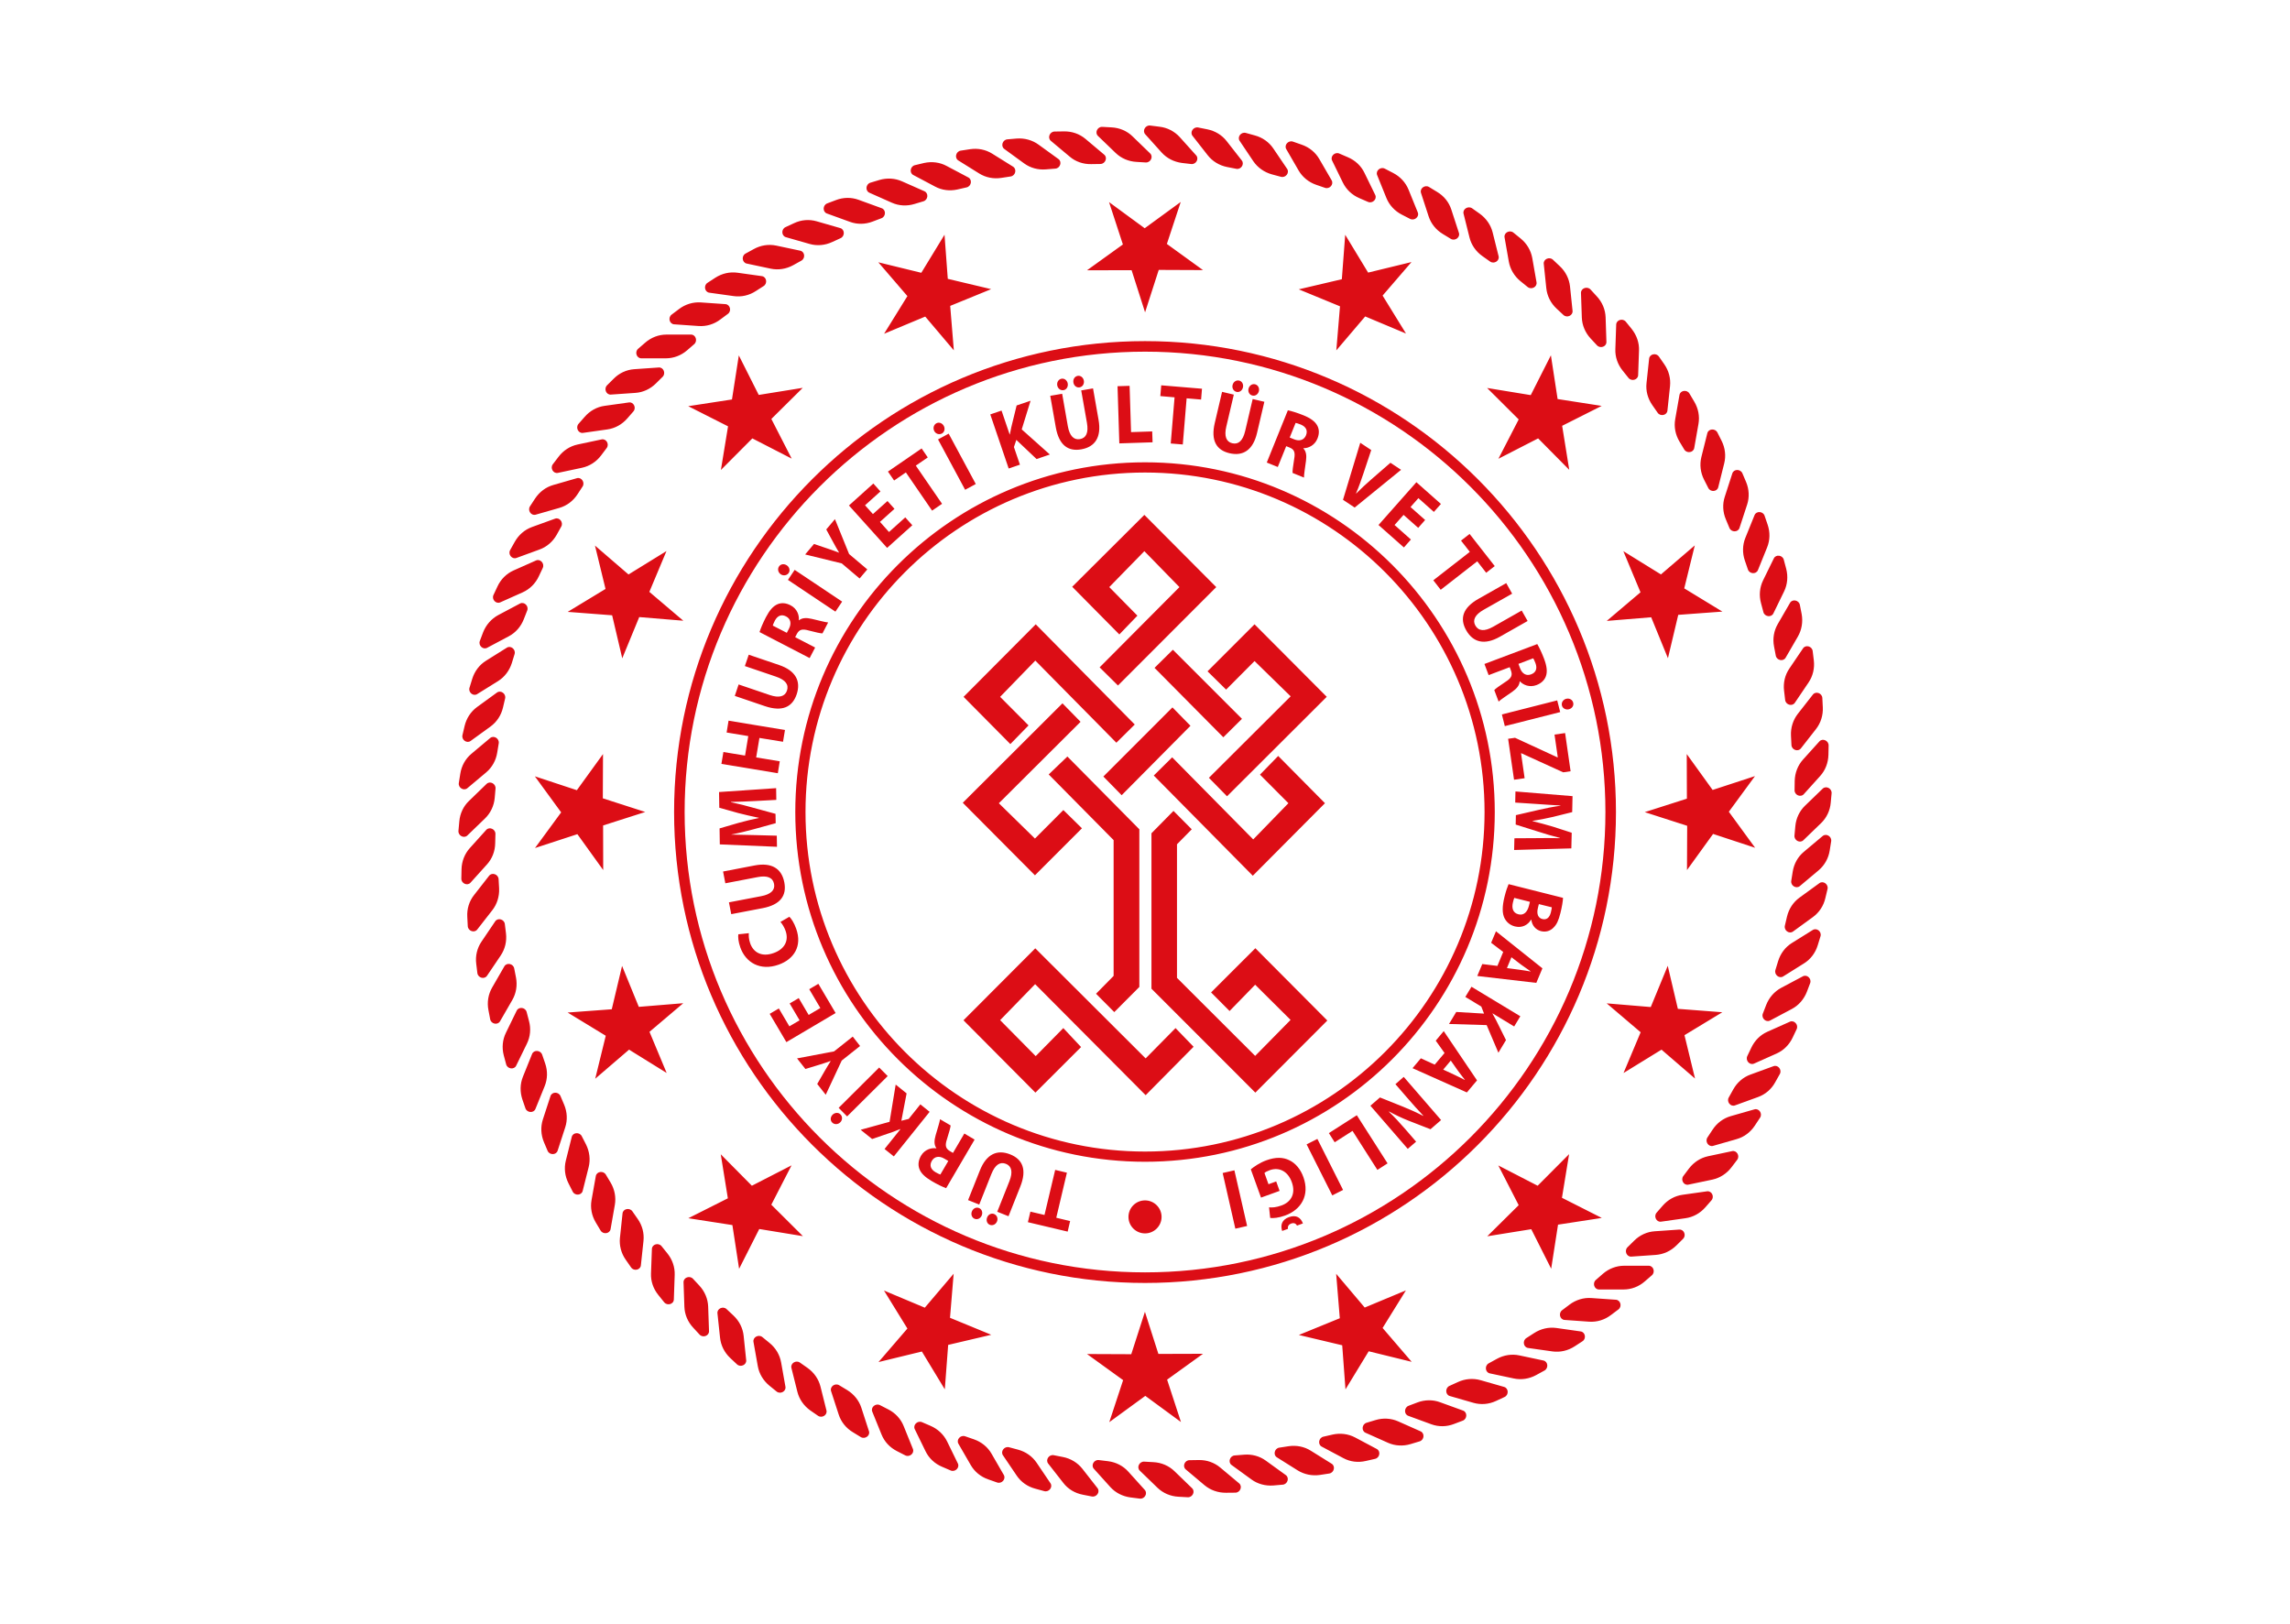 <svg version="1.0" id="Layer_1" xmlns="http://www.w3.org/2000/svg" x="0" y="0" viewBox="0 0 4842.7 3434.7" xml:space="preserve"><style>.st0{fill:#dc0d15}</style><path class="st0" d="M3433.4 2727h-52c-10 0-14.4-13.5-6.6-20.2l14.9-13c12.7-11 28.6-17 44.9-17h52c10 0 14.4 13.5 6.6 20.2l-14.9 12.9c-12.6 11.1-28.5 17.1-44.9 17.1m68.1-73.1-51.9 3.6c-9.8.6-15.2-12.5-8-19.7l14.1-13.9c11.9-11.9 27.3-18.9 43.6-20l51.9-3.6c10-.7 15.3 12.4 8 19.6l-14 13.9c-12 11.9-27.4 18.9-43.7 20.1m62.7-77.6-51.6 7.3c-9.8 1.4-16.1-11.4-9.3-19.1l12.9-14.8c11.1-12.7 25.9-20.8 42.1-23l51.6-7.3c9.9-1.4 16.1 11.3 9.4 19l-13 14.9c-11.1 12.6-25.9 20.8-42.1 23m57.2-81.7-51 10.7c-9.7 2.1-16.8-10.1-10.6-18.3l11.9-15.8c10.2-13.4 24.5-22.6 40.4-26l50.9-10.8c9.7-2.1 16.8 10.1 10.7 18.3l-12 15.8c-10.1 13.4-24.4 22.6-40.3 26.1m51.2-85.6-49.9 14.3c-9.6 2.7-17.6-9-12-17.7l10.9-16.5c9.2-14.1 22.8-24.2 38.5-28.7l50-14.3c9.6-2.8 17.6 8.9 12 17.5l-10.9 16.5c-9.3 14.3-22.8 24.4-38.6 28.9m45.2-89-48.8 17.7c-9.4 3.5-18.2-7.7-13.2-16.7l9.6-17.2c8.2-14.7 21-25.8 36.4-31.3l48.8-17.8c9.4-3.4 18.2 7.8 13.2 16.7l-9.7 17.3c-8 14.7-20.8 25.7-36.3 31.3m39-91.9-47.5 21.2c-9.1 4.1-18.6-6.4-14.3-15.8l8.5-17.8c7.2-15.3 19.2-27.2 34.1-33.8l47.5-21.2c9.1-4 18.7 6.5 14.3 15.8l-8.5 17.9c-7.2 15.2-19.2 27.1-34.1 33.7m32.4-94.3-46 24.4c-8.8 4.7-19-5.1-15.3-14.6l7.1-18.4c6.2-15.7 17.3-28.4 31.7-36.1l45.9-24.4c8.8-4.7 19 5.1 15.3 14.7l-7 18.4c-6.2 15.6-17.3 28.4-31.7 36m25.7-96.4-44.1 27.6c-8.4 5.2-19.3-3.9-16.3-13.7l5.8-18.9c5-16.1 15.2-29.6 29.1-38.2l44.1-27.5c8.5-5.3 19.4 3.7 16.3 13.5l-5.8 18.8c-4.9 16.3-15.3 29.8-29.1 38.4m18.9-98-42.1 30.6c-8.1 5.9-19.5-2.4-17.2-12.4l4.5-19.2c3.9-16.4 13.2-30.5 26.4-40.1l42.1-30.6c8.1-5.9 19.5 2.4 17.2 12.4l-4.6 19.2c-3.7 16.4-13.1 30.5-26.3 40.1m12.1-98.9-39.8 33.4c-7.7 6.4-19.8-1.1-18.1-11.2l3.1-19.4c2.7-16.7 10.9-31.4 23.5-41.9l39.8-33.4c7.7-6.4 19.7 1.1 18 11.2l-3.1 19.5c-2.6 16.5-10.9 31.2-23.4 41.8m5.1-99.7-37.4 36.1c-7.2 7-19.7.4-18.8-9.9l1.8-19.6c1.5-16.8 8.7-32.1 20.5-43.5l37.4-36.1c7.2-6.9 19.8-.3 18.8 10l-1.8 19.6c-1.4 16.7-8.7 32-20.5 43.4m-1.8-99.8-34.8 38.6c-6.7 7.4-19.6 1.7-19.4-8.5l.3-19.8c.4-16.8 6.5-32.6 17.4-44.8l34.8-38.6c6.7-7.4 19.7-1.7 19.5 8.6l-.4 19.7c-.4 16.9-6.5 32.7-17.4 44.8m-8.8-99.3-32 40.9c-6.2 8-19.5 3.2-20-7.1l-1-19.8c-.8-16.7 4.3-32.9 14.3-45.9l32-40.9c6.2-7.9 19.4-3.1 20 7.1l1 19.8c.8 16.8-4.3 33-14.3 45.9m-15.7-98.6-29.1 43.1c-5.6 8.3-19.2 4.4-20.5-5.8l-2.3-19.6c-2-16.7 1.8-33.2 11-46.7l29.1-43c5.6-8.3 19.2-4.5 20.4 5.8l2.4 19.6c2 16.6-1.9 33.1-11 46.6m-22.6-97.1-26 44.9c-5 8.7-18.9 5.7-20.8-4.3l-3.7-19.4c-3.2-16.5-.4-33.2 7.8-47.4l26-44.9c4.9-8.7 18.9-5.8 20.8 4.3l3.8 19.4c3 16.4.2 33.2-7.9 47.4m-29.2-95.4-22.8 46.8c-4.3 8.8-18.5 6.9-21-2.9l-5.1-19.1c-4.4-16.3-2.8-33.2 4.3-47.9l22.9-46.7c4.3-8.9 18.5-7 21 2.9l5.1 19.1c4.2 16.2 2.7 33.1-4.4 47.8m-35.9-93.1-19.5 48.2c-3.8 9.2-17.9 8.3-21.2-1.5l-6.4-18.7c-5.5-15.9-5.1-32.8 1-48l19.5-48.2c3.8-9.2 18-8.3 21.2 1.4l6.4 18.7c5.5 16 5.1 32.9-1 48.1m-42.3-90.5-16.2 49.5c-3 9.4-17.2 9.5-21.2.1l-7.6-18.2c-6.6-15.5-7.4-32.5-2.3-47.9l16-49.5c3.1-9.5 17.3-9.5 21.3 0l7.7 18.1c6.6 15.6 7.3 32.5 2.3 47.9m-48.5-87.1-12.6 50.4c-2.3 9.8-16.5 10.8-21.1 1.6l-9-17.7c-7.6-15-9.5-31.8-5.6-47.7l12.6-50.4c2.4-9.7 16.6-10.7 21.3-1.5l8.9 17.6c7.5 15 9.5 31.9 5.5 47.7m-54.4-83.6-9 51.2c-1.7 9.8-15.8 11.9-21.1 3.1l-10.2-17c-8.6-14.5-11.8-31.1-8.9-47.2l9-51.2c1.8-9.8 15.7-11.8 21-3.1l10.1 17c8.7 14.5 11.9 31.1 9.1 47.2m-60.2-79.6-5.5 51.7c-1 9.9-14.9 12.9-20.7 4.4l-11.3-16.2c-9.6-13.8-14-30.2-12.2-46.4l5.5-51.7c1.1-10 14.9-12.9 20.7-4.5l11.3 16.2c9.7 13.9 13.9 30.2 12.2 46.5m-65.6-75.3-1.8 51.9c-.3 10-14 13.9-20.4 5.9l-12.3-15.4c-10.7-13.2-16.1-29.1-15.5-45.5l1.8-52c.4-10 14-13.9 20.4-5.9l12.4 15.3c10.6 13.4 16.1 29.4 15.4 45.7m-70.6-70.4 1.7 52c.4 10-12.9 14.8-19.9 7.3l-13.5-14.5c-11.5-12.4-18-28-18.6-44.3l-1.8-52c-.3-10 13-14.8 20.1-7.4l13.3 14.5c11.6 12.4 18.1 28.1 18.7 44.4m-75.3-65.4 5.4 51.7c1 9.9-11.9 15.8-19.4 8.7l-14.5-13.5c-12.3-11.5-19.9-26.7-21.6-42.9l-5.4-51.7c-1.1-9.9 11.9-15.7 19.4-8.7l14.4 13.6c12.3 11.4 19.9 26.6 21.7 42.8m-79.8-59.9 9 51.2c1.7 9.9-10.8 16.5-18.8 10l-15.3-12.4c-13-10.7-21.6-25.2-24.5-41.3l-9-51.2c-1.8-9.9 10.8-16.5 18.7-10.1l15.4 12.5c13 10.6 21.6 25.2 24.5 41.3m-83.8-54.3 12.6 50.4c2.4 9.7-9.5 17.3-18 11.3l-16.1-11.4c-13.8-9.7-23.5-23.6-27.4-39.4l-12.6-50.4c-2.4-9.7 9.6-17.2 18.1-11.4l16.1 11.4c13.6 9.8 23.4 23.8 27.3 39.5m-87.4-48.3 16.1 49.4c3.1 9.5-8.4 17.9-17.2 12.6l-16.9-10.3c-14.4-8.7-25-21.9-30-37.4L3005 408c-3.1-9.5 8.4-17.9 17.1-12.5l16.9 10.3c14.5 8.6 25.1 21.8 30.1 37.3m-90.4-42 19.5 48.1c3.8 9.2-7.1 18.4-16.3 13.7l-17.5-9c-15-7.7-26.5-20.2-32.6-35.3l-19.5-48.2c-3.8-9.3 7.1-18.4 16.2-13.7l17.6 9.1c15 7.7 26.4 20.2 32.6 35.3m-93.3-35.6 22.8 46.7c4.4 8.9-5.7 18.8-15.2 14.8l-18.2-7.9c-15.5-6.6-27.8-18.2-35-32.9l-22.8-46.7c-4.3-8.9 5.8-18.8 15.2-14.8l18.1 7.8c15.7 6.7 28 18.2 35.1 33m-95.4-29.1 26.1 45c4.9 8.7-4.5 19.2-14.2 15.8l-18.6-6.4c-15.9-5.5-29-16.3-37.2-30.4l-26-45c-5.1-8.7 4.5-19.2 14.1-15.9l18.6 6.5c15.9 5.5 29 16.2 37.2 30.4m-97.3-22.4 29.2 43.1c5.6 8.4-3.2 19.5-13.1 16.8l-19-5.1c-16.3-4.5-30.1-14.3-39.3-27.7l-29-43.2c-5.6-8.2 3-19.4 13-16.8l19.1 5.3c16.1 4.3 30 14.1 39.1 27.6m-98.6-15.5 32 40.9c6.1 7.9-1.8 19.7-11.8 17.6l-19.3-3.8c-16.6-3.3-31-12.1-41.1-25l-32-40.9c-6.2-7.8 1.7-19.6 11.8-17.7l19.4 3.9c16.5 3.3 31 12.1 41 25m-99.3-8.6 34.7 38.6c6.7 7.4-.4 19.7-10.6 18.4l-19.5-2.3c-16.8-2.2-31.8-9.9-42.8-22l-34.8-38.7c-6.6-7.4.4-19.7 10.6-18.4l19.6 2.5c16.7 1.9 31.7 9.8 42.8 21.9m-99.9-1.6 37.4 36.2c7.1 6.9 1 19.6-9.3 19.1l-19.6-1.2c-16.8-.9-32.4-7.6-44.1-18.9l-37.5-36.1c-7.1-6.9-1-19.7 9.3-19.1l19.7 1.1c16.8.9 32.4 7.5 44.1 18.9m-99.6 5.3 39.8 33.5c7.7 6.3 2.3 19.5-7.9 19.7l-19.7.3c-16.9.3-32.9-5.2-45.3-15.8l-39.9-33.4c-7.7-6.4-2.4-19.6 7.9-19.7l19.7-.3c16.9-.3 32.8 5.2 45.4 15.7m-99 12.3 42.1 30.5c8 5.8 3.7 19.3-6.5 20.2l-19.7 1.6c-16.8 1.5-33.2-3-46.4-12.6l-42-30.6c-8-5.9-3.8-19.4 6.5-20.3l19.7-1.7c16.7-1.2 33 3.2 46.3 12.9m-98 19.1 44.1 27.5c8.4 5.4 5.1 19.1-5.1 20.7l-19.6 3c-16.6 2.6-33.2-.7-47.1-9.4l-44.1-27.5c-8.5-5.3-5-19.1 5.1-20.7l19.5-3c16.7-2.6 33.3.7 47.2 9.4m-96.4 26 45.9 24.3c8.8 4.8 6.4 18.7-3.7 21l-19.2 4.4c-16.5 3.7-33.3 1.6-47.6-6.2l-46-24.4c-8.8-4.6-6.3-18.7 3.7-20.8l19.2-4.6c16.4-3.6 33.3-1.5 47.7 6.3m-94.4 32.5 47.5 21c9.1 4.2 7.7 18.2-2.1 21.2l-19 5.7c-16.1 4.9-33 4-47.9-2.7l-47.5-21.1c-9.1-4.1-7.7-18.2 2.1-21.2l18.9-5.7c16.2-4.8 33.1-3.8 48 2.8m-91.8 39.1 48.9 17.8c9.4 3.4 9 17.6-.7 21.2l-18.5 7c-15.6 6-32.7 6.3-48 .6l-48.8-17.7c-9.3-3.4-8.9-17.6.7-21.3l18.5-7c15.6-6 32.6-6.2 47.9-.6m-88.8 45.4 50 14.4c9.6 2.7 10.2 16.9.8 21.3l-17.9 8.2c-15.3 7.1-32.2 8.5-47.8 4l-50.1-14.3c-9.5-2.8-10.1-16.9-.8-21.2l17.9-8.3c15.3-7.3 32.2-8.6 47.9-4.1m-85.5 51.4 50.9 10.8c9.8 2.1 11.3 16.1 2.3 21.1l-17.3 9.6c-14.8 8.1-31.5 10.7-47.5 7.3l-50.8-10.8c-9.7-2.1-11.4-16.2-2.4-21.1l17.4-9.5c14.7-8.2 31.4-10.7 47.4-7.4m-81.7 57.4 51.5 7.2c9.8 1.4 12.4 15.3 3.8 20.9l-16.7 10.7c-14.1 9.2-30.6 12.9-46.8 10.6l-51.6-7.2c-9.9-1.4-12.3-15.4-3.7-20.9l16.6-10.8c14.2-9.1 30.7-12.8 46.9-10.5m-77.5 62.8 51.9 3.6c9.9.7 13.5 14.5 5.2 20.6l-15.9 11.8c-13.4 10.2-29.6 15-45.9 13.9l-51.9-3.6c-10-.7-13.5-14.4-5.2-20.6l15.8-11.9c13.4-10.1 29.7-14.9 46-13.8m-72.9 68h52.1c9.9 0 14.4 13.5 6.6 20.3l-14.9 12.9c-12.7 11-28.6 17-44.9 17h-52c-10 0-14.5-13.5-6.7-20.2l14.9-12.9c12.6-11 28.5-17.1 44.9-17.1m-68 73.2 51.9-3.6c9.9-.7 15.3 12.4 8.1 19.7l-14.1 13.9c-11.9 11.9-27.3 19-43.5 20.1l-51.9 3.6c-10 .7-15.3-12.5-8-19.7l14-13.9c11.8-11.9 27.1-19 43.5-20.1m-62.7 77.5 51.5-7.2c9.8-1.4 16.1 11.4 9.3 19.1l-13 14.9c-11.1 12.7-25.9 20.8-42.1 23.1l-51.5 7.3c-9.9 1.4-16.1-11.3-9.4-19.1l13-14.8c11.1-12.8 26-21.1 42.2-23.3m-57.2 81.8 50.8-10.8c9.8-2.1 16.9 10.1 10.7 18.3l-11.9 15.8c-10.2 13.4-24.4 22.5-40.4 25.9l-50.8 10.8c-9.8 2.1-16.9-10.2-10.7-18.3l12-15.7c10.1-13.4 24.4-22.6 40.3-26m-51.4 85.6 50-14.4c9.6-2.8 17.5 9.1 12 17.6l-10.8 16.5c-9.2 14.2-22.8 24.3-38.5 28.8l-50 14.3c-9.5 2.7-17.5-9-12-17.6l10.8-16.5c9.3-14.1 22.8-24.2 38.5-28.7m-45.1 88.9 48.9-17.7c9.3-3.4 18.1 7.7 13.1 16.7l-9.6 17.3c-8.3 14.7-21.1 25.8-36.5 31.3L1092 1180c-9.3 3.4-18.2-7.7-13.2-16.7l9.7-17.3c8.2-14.7 21-25.8 36.4-31.4m-38.9 91.8 47.5-21.1c9.1-4.1 18.6 6.4 14.3 15.8l-8.4 17.8c-7.1 15.2-19.2 27.1-34.1 33.8l-47.5 21.2c-9.1 4-18.6-6.5-14.2-15.7l8.4-17.9c7-15.2 19.1-27.2 34-33.9m-32.4 94.4 46-24.4c8.8-4.7 19.1 5.2 15.3 14.7l-7.2 18.4c-6.1 15.7-17.3 28.5-31.7 36.1l-45.9 24.4c-8.8 4.7-19.1-5.1-15.3-14.7l7-18.5c6.2-15.5 17.4-28.2 31.8-36m-25.8 96.5 44.1-27.6c8.4-5.3 19.3 3.9 16.3 13.6l-5.8 18.9c-5.1 16.1-15.3 29.5-29.1 38.2l-44.2 27.5c-8.4 5.3-19.3-3.8-16.2-13.6l5.8-18.8c5-16.1 15.3-29.6 29.1-38.2m-18.9 97.9 42.1-30.6c8-5.8 19.5 2.5 17.2 12.5l-4.5 19.2c-3.8 16.4-13.2 30.6-26.4 40.2l-42.1 30.5c-8 5.9-19.6-2.4-17.2-12.4l4.5-19.2c3.9-16.4 13.2-30.6 26.4-40.2m-12.1 99 39.8-33.4c7.6-6.4 19.7 1.1 18.1 11.2l-3.2 19.5c-2.6 16.7-10.9 31.4-23.4 42l-39.8 33.4c-7.6 6.4-19.7-1-18-11.1l3.1-19.5c2.6-16.8 10.9-31.6 23.4-42.1m-5.1 99.7 37.4-36.2c7.2-6.9 19.7-.2 18.8 10l-1.7 19.7c-1.5 16.7-8.8 32.1-20.5 43.4l-37.4 36.1c-7.2 6.9-19.7.3-18.8-9.9l1.8-19.7c1.4-16.7 8.6-32.1 20.4-43.4m1.8 99.7 34.8-38.6c6.7-7.3 19.6-1.6 19.4 8.6l-.5 19.8c-.3 16.8-6.4 32.6-17.4 44.7l-34.8 38.6c-6.6 7.4-19.6 1.7-19.4-8.6l.4-19.7c.4-16.9 6.6-32.6 17.5-44.8m8.9 99.4 32-41c6.2-7.8 19.4-3 20 7.2l1.1 19.8c.7 16.7-4.3 33-14.3 45.8l-32 41c-6.1 7.9-19.5 3-20-7.2l-1-19.7c-1-16.8 4.1-33.1 14.2-45.9m15.7 98.6 29.1-43.1c5.5-8.3 19.2-4.5 20.4 5.7l2.4 19.6c2 16.7-1.9 33.1-11 46.7l-29.1 43.1c-5.6 8.3-19.2 4.4-20.4-5.8l-2.4-19.6c-2.1-16.6 1.9-33.1 11-46.6m22.5 97.1 26-45.1c5-8.6 18.9-5.7 20.8 4.4l3.8 19.4c3.1 16.5.4 33.2-7.8 47.4l-26 45.1c-5.1 8.6-18.9 5.7-20.8-4.4l-3.7-19.4c-3.2-16.5-.4-33.2 7.7-47.4m29.3 95.4 22.8-46.8c4.4-8.9 18.4-7 21 2.9l5 19.1c4.4 16.2 2.8 33.1-4.4 47.8l-22.8 46.7c-4.3 8.9-18.5 7-21.1-2.9l-5.1-19.1c-4.2-16.2-2.6-33 4.6-47.7m35.9 93.1 19.4-48.2c3.8-9.3 17.9-8.3 21.3 1.4l6.4 18.6c5.5 16 5.1 32.9-1.1 48.1l-19.5 48.1c-3.7 9.3-17.9 8.3-21.2-1.4l-6.4-18.6c-5.3-15.9-5-32.8 1.1-48m42.2 90.3 16.1-49.4c3.1-9.6 17.2-9.6 21.2-.1l7.7 18.2c6.5 15.4 7.4 32.4 2.3 47.9l-16.1 49.5c-3.1 9.5-17.3 9.5-21.2.1l-7.7-18.2c-6.5-15.5-7.3-32.4-2.3-48m48.5 87.3 12.6-50.4c2.4-9.8 16.6-10.7 21.2-1.5l9 17.5c7.5 15.1 9.5 31.9 5.6 47.7l-12.7 50.5c-2.4 9.6-16.5 10.6-21.1 1.5l-8.9-17.6c-7.6-15.1-9.6-31.9-5.7-47.7m54.4 83.5 9.1-51.2c1.8-9.8 15.8-11.8 21.1-3.1l10.2 17c8.6 14.5 11.7 31.2 8.9 47.2l-9 51.2c-1.8 9.9-15.8 11.8-21.1 3l-10.1-16.9c-8.7-14.4-11.9-31.1-9.1-47.2m60.1 79.6 5.5-51.7c1-9.9 14.8-12.9 20.8-4.5l11.3 16.2c9.7 13.8 13.9 30.2 12.2 46.4l-5.5 51.7c-1 9.9-14.9 12.9-20.7 4.4l-11.3-16.2c-9.6-13.6-13.9-30-12.3-46.3m65.7 75.4 1.9-52c.3-9.9 13.9-13.9 20.4-5.9l12.4 15.4c10.5 13.1 16 29.1 15.4 45.5l-1.8 51.9c-.3 10-13.9 13.9-20.4 5.9l-12.4-15.4c-10.7-13.2-16.1-29.2-15.5-45.4m70.6 70.4-1.8-52c-.2-10 13-14.8 20-7.3l13.5 14.5c11.4 12.3 18 28 18.6 44.3l1.8 51.9c.3 10-13 14.9-20 7.3l-13.4-14.5c-11.5-12.3-18.1-27.9-18.7-44.2m75.4 65.3-5.5-51.7c-1-9.9 11.9-15.8 19.4-8.7l14.4 13.5c12.3 11.5 19.9 26.6 21.6 42.9l5.4 51.7c1 9.8-11.9 15.6-19.4 8.7l-14.5-13.6c-12.1-11.4-19.7-26.5-21.4-42.8m79.8 60-9.1-51.2c-1.7-9.8 10.8-16.6 18.8-10.1l15.3 12.5c13 10.6 21.6 25.2 24.4 41.3l9.1 51.2c1.7 9.8-10.8 16.5-18.7 10.1l-15.4-12.5c-12.9-10.7-21.6-25.2-24.4-41.3m83.7 54.3-12.6-50.4c-2.4-9.7 9.7-17.2 18-11.3l16.1 11.3c13.7 9.7 23.4 23.6 27.4 39.5l12.6 50.4c2.4 9.7-9.6 17.2-18 11.2l-16.2-11.2c-13.7-9.8-23.4-23.7-27.3-39.5m87.4 48.2-16.1-49.5c-3.1-9.4 8.3-17.8 17.1-12.5l16.9 10.2c14.3 8.8 25 22 30 37.4l16.1 49.6c3.1 9.4-8.4 17.7-17.2 12.5l-16.8-10.3c-14.4-8.6-25-21.9-30-37.4m90.5 42-19.5-48.1c-3.8-9.3 7.1-18.4 16.3-13.8l17.5 9c15 7.6 26.6 20.2 32.6 35.3l19.5 48.2c3.8 9.2-7 18.4-16.2 13.7l-17.6-9c-15-7.6-26.5-20-32.6-35.3m93.2 35.7-22.8-46.7c-4.4-8.9 5.7-18.8 15.2-14.9l18.1 7.8c15.5 6.7 27.8 18.3 35 32.9l22.8 46.7c4.3 8.9-5.8 18.8-15.2 14.8l-18.1-7.8c-15.5-6.5-27.9-18.1-35-32.8m95.5 29.1-26-45c-5-8.7 4.4-19.2 14.2-15.8l18.6 6.4c16 5.6 29.1 16.3 37.2 30.4l26 45c5 8.7-4.5 19.3-14.2 15.9l-18.5-6.5c-16.1-5.5-29.2-16.3-37.3-30.4m97.2 22.3-29.1-43c-5.6-8.4 3.2-19.6 13.1-16.9l19 5.1c16.3 4.4 30.2 14.3 39.3 27.8l29.1 43.1c5.6 8.2-3.1 19.4-13 16.8l-19.1-5.2c-16.4-4.4-30.2-14.1-39.3-27.7m98.6 15.5-32-40.9c-6.2-7.9 1.7-19.7 11.8-17.7l19.4 3.8c16.5 3.2 31 12.1 41.1 24.9l32 40.9c6.1 7.9-1.8 19.6-11.9 17.7l-19.3-3.8c-16.6-3.2-31.1-11.9-41.1-24.9m99.4 8.7-34.8-38.6c-6.7-7.4.4-19.8 10.6-18.4l19.6 2.4c16.7 2.1 31.8 9.9 42.7 22.1l34.8 38.6c6.6 7.4-.3 19.7-10.6 18.4l-19.5-2.5c-16.8-2.2-31.9-9.9-42.8-22m99.8 1.6-37.4-36.2c-7.2-6.9-1.1-19.6 9.2-19.1l19.7 1.1c16.9.9 32.4 7.6 44.2 18.9l37.4 36.2c7.2 6.9 1 19.7-9.2 19.1l-19.7-1.1c-16.9-.9-32.4-7.6-44.2-18.9m99.6-5.3-39.8-33.5c-7.7-6.4-2.4-19.5 7.8-19.6l19.7-.3c16.8-.3 32.8 5.3 45.4 15.9l39.9 33.4c7.6 6.4 2.4 19.6-7.9 19.7l-19.7.2c-16.9.2-32.8-5.4-45.4-15.8m99.1-12.3-42.1-30.6c-8-5.8-3.7-19.4 6.6-20.2l19.7-1.6c16.7-1.4 33.1 3 46.3 12.7l42.2 30.5c8 5.9 3.7 19.3-6.6 20.2l-19.7 1.7c-16.8 1.3-33.2-3.1-46.4-12.7m97.9-19.1-44.1-27.7c-8.5-5.1-5.1-19 5-20.5l19.5-3c16.6-2.5 33.3.7 47.2 9.5l44.1 27.5c8.5 5.3 5.1 19.1-5.1 20.7l-19.5 3c-16.6 2.4-33.1-.9-47.1-9.5m96.5-26-45.9-24.4c-8.8-4.8-6.3-18.7 3.6-21l19.2-4.4c16.5-3.7 33.3-1.6 47.8 6l45.9 24.4c8.8 4.7 6.4 18.7-3.6 20.9l-19.3 4.4c-16.5 3.9-33.3 1.9-47.7-5.9m94.3-32.5-47.5-21.2c-9.1-4-7.7-18.1 2.1-21.1l18.9-5.7c16.1-4.9 33-3.9 48 2.7l47.5 21.1c9.1 4.2 7.7 18.2-2.1 21.2l-18.9 5.7c-16.2 4.9-33.2 3.9-48-2.7m91.8-39.1-48.9-17.9c-9.4-3.4-8.9-17.5.6-21.2l18.5-7c15.8-6 32.7-6.2 48-.6l48.8 17.7c9.4 3.4 8.9 17.7-.6 21.3l-18.5 7c-15.6 6.1-32.6 6.3-47.9.7m88.9-45.4-50-14.4c-9.5-2.7-10.1-16.9-.9-21.3l18-8.2c15.3-7.1 32.2-8.4 47.9-4l50 14.3c9.5 2.8 10.1 17 .8 21.3l-17.9 8.3c-15.3 7.2-32.2 8.5-47.9 4m85.4-51.5-50.8-10.8c-9.8-2.1-11.3-16.2-2.3-21.2l17.3-9.5c14.7-8.1 31.5-10.7 47.5-7.3l50.9 10.8c9.8 2.1 11.2 16.1 2.3 21.2l-17.4 9.5c-14.7 8.1-31.5 10.7-47.5 7.3m81.8-57.2-51.6-7.3c-9.9-1.4-12.4-15.3-3.7-20.9l16.6-10.7c14.1-9.1 30.7-12.9 46.8-10.7l51.5 7.3c9.8 1.4 12.4 15.3 3.8 20.8l-16.6 10.8c-14.2 9.2-30.7 12.9-46.8 10.7m77.4-62.9-51.9-3.7c-9.9-.7-13.4-14.3-5.1-20.6l15.8-11.9c13.4-10 29.7-15 46-13.8l51.9 3.6c10 .7 13.5 14.5 5.2 20.6l-15.9 11.9c-13.4 10.2-29.7 15-46 13.9M2298.7 571.6l75.9-54.6-29.3-89.6 75.4 55.3 76.2-55.6-29.3 88.8 76.4 55.3-93.6-.4-28.9 89.7-28.5-89.1zm-429.1 134.2 49.3-79.6-61.5-71.5 90.9 22.2 49.1-80.5 6.9 93.3 91.7 21.8-86.6 35.4 7.7 94-60.5-71.4zm-345.1 288.1 15.1-92.3-84.2-42.6 92.5-14.2 14.5-93.2 42.1 83.6 93.1-15-66.4 65.8 43 83.9-83.2-42.8zm-208.6 398.3-21.4-91-94-7.2 80-48.5-22.3-91.7 70.9 61.1 80.3-49.5-36.2 86.3 71.8 61-93.2-7.7zm-40.3 447.8-54.6-75.9-89.6 29.3 55.3-75.4-55.6-76.2 88.8 29.3 55.3-76.4-.4 93.6 89.7 28.9-89.1 28.5zm134.2 429.1-79.5-49.3-71.6 61.5 22.3-90.9-80.6-49.1 93.3-6.9 21.8-91.7 35.4 86.6 94-7.7-71.4 60.5zm288.1 345.1-92.3-15.1-42.6 84.2-14.2-92.5-93.2-14.5 83.6-42.1-15-93.1 65.8 66.5 83.9-43.1-42.8 83.2zm398.3 208.6-91.1 21.4-7.1 94-48.5-80-91.7 22.3 61.1-70.9-49.5-80.3 86.3 36.2 61-71.8-7.7 93.2zM2544 2863l-75.9 54.7 29.3 89.6-75.4-55.3-76.2 55.6 29.3-88.9-76.4-55.2 93.6.4 28.9-89.7 28.5 89.1zm429.1-134.1-49.3 79.5 61.5 71.6-90.9-22.3-49.1 80.6-6.9-93.3-91.7-21.8 86.6-35.4-7.7-94 60.4 71.4zm345.1-288.1-15.1 92.3 84.2 42.6-92.5 14.2-14.5 93.2-42.1-83.6-93.1 15 66.5-65.8-43.1-84 83.2 42.9zm208.6-398.3 21.4 91 94 7.2-80 48.5 22.3 91.7-70.9-61.1-80.3 49.4 36.2-86.2-71.8-61.1 93.2 7.8zm40.2-447.8 54.7 75.9 89.6-29.3-55.3 75.4 55.6 76.2-88.9-29.3-55.2 76.4.4-93.6-89.7-28.9 89.1-28.5zm-134.1-429.1 79.5 49.2 71.6-61.4-22.3 90.9 80.6 49.1-93.3 6.9-21.8 91.7-35.4-86.6-94 7.7 71.4-60.5zm-288.1-345.1 92.3 15.1 42.6-84.2 14.2 92.5 93.2 14.5-83.6 42.1 15 93.1-65.8-66.5-84 43.1 42.9-83.2zm-398.3-208.6 91.1-21.4 7.1-94 48.5 80 91.7-22.3-61.1 70.9 49.5 80.3-86.3-36.2-61.1 71.8 7.8-93.2zm-325.1 387.4c-395.9 0-718 322.1-718 718s322.1 718 718 718 718-322.1 718-718-322.1-718-718-718m0 1457.6c-407.8 0-739.6-331.8-739.6-739.6 0-407.9 331.8-739.6 739.6-739.6s739.6 331.8 739.6 739.6c0 407.9-331.8 739.6-739.6 739.6"/><path class="st0" d="M2421.4 743.7c-536.8 0-973.6 436.7-973.6 973.6 0 536.8 436.8 973.5 973.6 973.5s973.6-436.7 973.6-973.5-436.8-973.6-973.6-973.6m0 1969.5c-549.1 0-995.9-446.8-995.9-995.9s446.7-995.9 995.9-995.9c549.1 0 995.9 446.8 995.9 995.9s-446.8 995.9-995.9 995.9"/><path class="st0" d="m2233.7 2575.3 29.3 7-5.2 22.3-84.1-19.9 5.3-22.3 29.8 7 22.6-95.3 24.8 5.9zm-125.3 7.7c-2.6 6.5-9.2 9.6-15.3 7.2-5.7-2.3-8.2-9.1-5.6-15.6 2.4-6.2 8.9-9.6 14.7-7.2 6.2 2.5 8.7 9.5 6.2 15.6m-32.2-12.8c-2.6 6.5-9.1 9.7-15.1 7.3-5.9-2.4-8.4-9.1-5.8-15.6 2.5-6.2 8.9-9.6 14.9-7.2 6.2 2.4 8.4 9.3 6 15.5m32.7-7.6 25.7-64.6c7.7-19.3 4.8-31.9-7.3-36.7-12.4-4.9-22.9 1.7-30.8 21.5l-25.7 64.6-23.6-9.4 25.1-63c13.8-34.6 36.7-44.6 64-33.7 26.3 10.5 35.6 32.3 21.3 68.2l-24.9 62.6zm-103.5-107.4-8.6-5c-10.9-6.4-20.8-4.4-26.2 4.7-5.6 9.6-2.4 18 7.6 24 5.3 3.1 8.6 4.4 10.4 5zm-4.6 57.6c-7.8-2.9-18.8-8.1-30.4-15-14.4-8.5-23.1-16.7-26.5-26.6-2.8-8.3-1.7-17.5 3.8-27.1 7.8-13.3 22-17.2 32.2-15.6l.2-.5c-5-6.9-4.7-16-1.5-27.1 3.9-13.5 8.8-28.9 9.3-34l22.4 13.2c-.2 3.9-2.9 13.7-7.5 28.3-5 14.5-2.9 20.5 5.9 25.9l6.6 3.9 24-41 21.7 12.8zm-110.6-67.2-19.6-15.7 33.4-41.7-.4-.4c-4.9 2.1-9.7 3.8-14.3 5.6l-45 15.4-24.3-19.5 61.2-16.9 12.9-78.7 23.1 18.6-11.1 57.9 15.5-3.9 24.7-30.8 19.6 15.8zm-116.7-102.7 85.7-85.3 18 18.1-85.8 85.3zm3.4 30.6c-4.9 4.9-12.4 5.1-17 .5-4.5-4.5-4.1-11.8.9-16.7 4.6-4.5 12.1-5.2 16.5-.6 4.8 4.7 4.3 12.2-.4 16.8m41.9-161.4-38.8 30.8-33.8 72.3-18-22.8 15.6-27.1c4.7-8.2 8.4-14.1 12.8-21.2l-.2-.3c-7.5 2.8-14.7 5-23.4 7.8l-29.8 9.1-17.7-22.4 78.3-14.8 39.5-31.3zm-129.7-101.3 21 35.6 24.7-14.6-23.5-39.8 19.3-11.4 36.5 61.8-104.1 61.5-35.3-59.8 19.3-11.4 22.3 37.8 21.6-12.7-21-35.7zm-19.8-172c3.9 3.6 10 12.6 14.5 25.5 13 36.7-4.8 64.3-37.2 75.8-38.8 13.8-69.6-4.3-81-36.4-4.4-12.4-5.1-22.8-4.2-27.9l22.2-2.3c-.5 5.6-.1 13.1 2.9 21.6 6.7 19 24.3 29.5 49.6 20.4 22.8-8.1 32.7-25.8 25.1-47.2-2.5-7.2-7.1-14.6-10.8-18.6zm-127.8-30.5 68.4-13.1c20.5-3.9 29.5-13.1 27-25.9-2.5-13.1-13.8-18.4-34.7-14.4l-68.3 13.1-4.8-24.9 66.6-12.8c36.6-7 57.4 6.9 62.9 35.7 5.4 27.8-8.1 47.4-45.9 54.6l-66.3 12.7zm53.9-214.2c-14.5.7-32.1 1.5-49.6 1.8v.6c15.4 3.2 32.7 7.6 46.9 11.7l47.3 12.9.4 19.8-46.6 12.8c-14.1 3.9-31.3 8.1-47 11v.3c16.3.4 35 .6 50 1.1l45.9 1.2.4 23.5-120.9-5.1-.5-33.8 40.2-11.7c13.9-3.8 28.9-7.5 43-10.3v-.4c-14-2.9-30-6.5-43.5-10l-40.3-11.3-.5-33.2 120.7-8.2.4 24.8zm-65.6-103.7 45.8 7.5 6.8-41.2-45.8-7.6 4.1-25 119.3 19.7-4.1 24.9-49.9-8.1-6.9 41.2 49.9 8.2-4.1 25.2-119.3-19.7zm32.2-142.9 65.9 22.4c19.7 6.7 32.1 3.1 36.3-9.2 4.3-12.7-2.8-22.8-23.1-29.7l-65.9-22.4 8.2-24 64.2 21.8c35.3 12 46.5 34.3 37.1 62.1-9.1 26.9-30.4 37.2-67 24.9l-63.8-21.7zm101.9-109.2 4.6-8.8c5.8-11.2 3.3-21.1-6.2-25.9-9.9-5.1-18-1.5-23.6 8.8-2.8 5.5-4 8.8-4.5 10.6zm-57.7-1.6c2.5-7.9 7.2-19.2 13.4-31.2 7.7-14.8 15.4-23.9 25.2-27.9 8.2-3.2 17.4-2.6 27.2 2.6 13.7 7.1 18.4 20.9 17.3 31.3l.5.2c6.6-5.4 15.8-5.5 27-2.9 13.7 3.2 29.4 7.3 34.5 7.6l-12 23.1c-3.9 0-13.9-2.1-28.6-6-14.8-4.3-20.6-1.9-25.6 7.2l-3.5 6.8 42.2 21.9-11.6 22.3zm74.3-131.5 100.4 67.1-14.2 21.2-100.4-67.1zm-29.3 9.4c-5.8-3.9-7.4-11.2-3.8-16.6 3.5-5.3 10.7-6.3 16.5-2.4 5.4 3.5 7.5 10.8 4 16.1-3.8 5.5-11.4 6.5-16.7 2.9m166.6 8.8-37.7-31.9-77.4-18.9 18.7-22.2 29.5 10c9 3 15.4 5.4 23.3 8.3l.2-.2c-4.2-6.8-7.8-13.3-12.2-21.4l-14.9-27.4 18.4-21.8 29.9 73.8 38.5 32.5zm73.8-147.3-30.7 27.6 19.1 21.4 34.4-30.9 14.9 16.6-53.3 47.9-80.7-89.7 51.6-46.4 15 16.7-32.6 29.3 16.7 18.6 30.8-27.6zm24.1-77-24.9 17.1-13-18.9 71.2-48.9 13 19-25.3 17.3 55.5 80.8-21.1 14.4zm90.5-82 57.3 106.5-22.5 12.2-57.3-106.5zm-30.4-5.4c-3.3-6.2-1.3-13.4 4.4-16.5 5.6-3 12.4-.5 15.7 5.6 3.1 5.7 1.5 13.1-4 16-6 3.2-13.1.6-16.1-5.1m118.4-35.3 23.8-8.1 17.2 50.6.4-.2c.9-5.3 2-10.1 3-15l11.3-46.2 29.5-10-18.7 60.6 59.5 53.1-28.1 9.6-42.8-40.5-5.1 15.1 12.7 37.3-23.8 8.1zm175.8-67.3c-1.2-6.9 2.6-13 9-14.2 6.2-1.1 11.9 3.4 13.1 10.3 1.1 6.5-2.5 12.8-8.9 14-6.5 1.2-12.1-3.5-13.2-10.1m-34.2 6c-1.2-6.9 2.8-13.1 9.2-14.2 6-1 11.8 3.4 13 10.3 1.1 6.5-2.5 12.8-8.7 13.9-6.6 1.2-12.3-3.5-13.5-10m10.4 17.7 12 68.5c3.6 20.5 12.7 29.6 25.5 27.4 13.2-2.3 18.6-13.4 14.9-34.5l-12.1-68.5 25-4.3 11.7 66.7c6.5 36.7-7.7 57.2-36.6 62.2-27.9 4.9-47.2-8.9-53.9-46.8l-11.7-66.4zm117.1-16 25.5-.8 3.1 97.9 44.7-1.5.8 23-70.3 2.3zm120.6 23.5-30.1-2.6 1.9-22.8 86.2 7.2-1.9 22.9-30.6-2.6-8.1 97.6-25.5-2.1zm156.4-18.1c1.6-6.8 7.5-10.9 13.8-9.5 6.2 1.5 9.7 7.8 8.1 14.6-1.6 6.4-7.4 10.8-13.7 9.2-6.4-1.4-9.7-7.9-8.2-14.3m-33.7-7.9c1.6-6.8 7.7-10.9 14-9.4 6 1.4 9.5 7.8 7.9 14.5-1.5 6.5-7.3 10.8-13.5 9.4-6.5-1.6-10-8.1-8.4-14.5m2.6 20.3-15.9 67.7c-4.8 20.2-.1 32.2 12.6 35.1 13 3.1 22.4-5.1 27.3-25.8l15.9-67.7 24.7 5.8-15.5 66c-8.5 36.3-29.6 49.5-58.2 42.8-27.6-6.5-40-26.7-31.1-64.2l15.4-65.6zm118.2 90.7 9.3 3.8c11.8 4.8 21.3 1.2 25.2-8.6 4.1-10.3-.3-18.1-11-22.6-5.7-2.3-9.2-3.2-11-3.5zm-3.9-57.6c8.1 1.7 19.8 5.3 32.3 10.3 15.4 6.2 25.2 13.1 30.1 22.4 4 7.8 4.3 17 .1 27.3-5.8 14.3-19.2 20.3-29.5 20.2l-.2.5c6 6.1 7.1 15.2 5.5 26.5-1.9 14-4.5 29.9-4.2 35.1l-24.1-9.8c-.4-3.8.8-14 3.3-29 2.8-15.1-.1-20.8-9.6-24.7l-7.2-2.9-17.8 44-23.3-9.4zm116.6 189.3 36.5-120.6 23.2 15.4-16.7 50.1c-4.7 14.1-9.4 27.5-15.5 41.6l.4.2c10.4-10.5 21.2-20.5 32-29.9l40.4-35.1 22.5 14.9-98.1 79.8zm159 59.3-30.9-27.4-19.1 21.4 34.6 30.7-14.8 16.8-53.7-47.5 80.1-90.5 51.9 46-14.9 16.8-32.8-29.1-16.6 18.8 30.9 27.4zm109.2 50.8-18.6-23.8 18.1-14.1 53.2 68-18.1 14.1-18.9-24.2-77.3 60.2-15.6-20.1zm89.5 88.4-60.5 34.2c-18.1 10.3-23.7 21.8-17.3 33.2 6.6 11.6 19 13 37.5 2.6l60.5-34.3 12.5 22.1-58.9 33.4c-32.4 18.3-56.5 11.8-71-13.8-14-24.7-7.5-47.5 26-66.5l58.7-33.2zm13.3 148.5 3.5 9.4c4.5 11.9 13.5 16.5 23.4 12.7 10.4-3.9 13.2-12.5 9.2-23.4-2.1-5.8-3.9-8.9-4.9-10.5zm39.8-41.9c4.2 7.1 9.5 18.1 14.3 30.8 5.9 15.6 7.5 27.5 3.9 37.4-3 8.2-9.6 14.7-20 18.6-14.5 5.4-27.9-.3-34.9-8l-.5.2c-.4 8.6-6.5 15.4-15.8 22-11.6 8.1-25.1 16.9-28.7 20.7l-9.2-24.4c2.5-2.9 10.8-8.9 23.6-17.3 13-8.1 15.2-14.1 11.7-23.9l-2.7-7.2-44.5 16.8-8.9-23.6zm61.2 115.7c6.8-1.7 13.3 2 14.8 8.3 1.6 6.2-2.4 12.2-9.2 13.9-6.2 1.6-13-1.7-14.6-7.8-1.7-6.5 2.7-12.8 9-14.4m-12.7 28.1-117.1 29.7-6.2-24.7 117-29.7zm-95.5 54.4 89.7 41.4.7-.1-6.9-48.1 22.4-3.2 11.6 80.8-15.7 2.2-88.4-40.3h-.7l7.6 52.8-22.4 3.2-12.5-86.6zm45.1 212.2c14.5-.2 32.1-.3 49.7.1v-.6c-15.4-3.8-32.5-8.9-46.6-13.5l-46.8-14.7.4-19.9 47.1-10.9c14.2-3.3 31.5-6.8 47.4-9.1v-.4c-16.3-1-35-2-50-3.2l-45.9-3 .5-23.5 120.7 9.9-.7 33.8-40.6 10.1c-14 3.2-29.2 6.3-43.4 8.5v.4c13.9 3.5 29.8 7.7 43.1 11.7l39.9 12.9-.8 33.1-121 3.4.6-24.8zm5.3 139.5-2 8.1c-3.3 13 .7 21.4 9.4 23.5 8.9 2.3 15.2-2.9 18-14.1 1.3-5.3 1.8-8.5 2-10.7zm-52-13.1c-1 2.3-1.8 5.2-2.8 9.4-2.8 11.2-.8 22.2 11.6 25.3 11.9 3 19.1-5.7 22.2-18l2.1-8.4zm103.1-.1c-.2 6.8-2.5 20.2-5.6 32.5-3.8 15.1-7.7 23.9-14.7 30.6-6.3 6.5-15.7 10-26.3 7.3-10.4-2.7-18.7-10.8-20.5-24.3l-.4-.1c-6.8 11.5-19.2 18.2-34.3 14.4-10.6-2.7-17.8-9.3-22-17.6-4.8-9.7-5.3-23.9.2-45.6 3-12.1 6.2-20.9 8.5-26.2zm-118.6 148.5 26.3 3.5c7.4.9 16.4 2.5 23.7 3.7l.2-.3c-6-4.3-13.8-9.4-19.6-13.7l-21.1-16.1zm-7.9-34.1-25.5-19.4 10.2-24.3 98.2 78.3-12.9 30.8L3124 2064l10.6-25.2 32 3.9zm36.2 136-13 21.6-45.7-27.7-.2.4c2.7 4.6 4.9 9.1 7.4 13.5l21.2 42.6-16.1 26.7-24.8-58.4-79.6-2.4 15.3-25.4 58.8 3.5-5.8-14.9-33.8-20.4 13-21.5zM3052 2262l24.1 11.2c6.8 3.1 14.9 7.3 21.5 10.7l.2-.3c-4.4-5.9-10.3-13.1-14.5-19l-15.3-21.7zm2.8-35.1-18.6-26.1 16.9-20.2 70.4 104.2-21.5 25.5-114.9-51.3 17.6-20.9 29.3 13.4zm-86.3 50.5 79 91.3-22.4 19.4-46.7-18.2c-13.4-5.3-28.2-12.3-41-19.3l-.4.4c11.7 11 22.7 23 34.6 36.7l23.1 26.7-17.7 15.2-79-91.2 20.2-17.5 48.7 19.5c13.5 5.4 29.2 12.4 42.7 19.5l.3-.4c-11-11.6-22.4-24.3-35.2-39.2l-23.8-27.5zm-34.2 182.9-21.5 13.8-52.6-82.5-37.7 24.1-12.3-19.4 59.1-37.8zm-116.9 67.7-54.3-107.9 22.8-11.5 54.3 107.9zm-74.6 63.9c-1.8-3.5-5.6-6.7-12.1-4.4-6.6 2.4-7.8 7-7.1 11.3l-12.2 4.4c-4.1-12.4-.6-23.8 14.3-29.2 15.5-5.6 25 1.1 29.6 13.3zm-97.7-119c6.4-5.3 19-14.1 33-19.1 19.3-7 35.1-6.8 48.5-.1 13.2 6.2 23.9 19.2 29.8 35.9 13.5 37.8-4.3 68.6-39 81.1-13.6 4.9-25.2 5.9-31.3 5l-2.4-22.4c6.8.6 14.8.2 26.4-4 19.9-7.2 30.6-24.7 21.7-49.3-8.4-23.4-27.1-32.3-46.6-25.3-5.5 2-9.7 4.2-11.2 6l8.5 23.7 16.3-5.9 7.2 20-39.3 14.2zm-32.7 125.5-26.8-117.7 24.8-5.7 26.9 117.7zm-191-59.8c-19.3 0-35 15.6-35 34.9s15.7 34.9 35 34.9 35-15.7 35-34.9-15.7-34.9-35-34.9m-154-1297.7 152.6-152 152 152.7-207.8 208.1-38.8-38.4 168.8-169.7-74.2-76-74.2 76 59.5 60.4-38.2 39.7zm-229.7 232.8 152.6-153.4 209.4 211.9-38.9 38.5-171.4-173.7-74.4 76.7 60.1 60.4-38.5 39.5zm615.3-153.4 152.7 153.3-210.9 210.4-38.3-39.1 172.9-172.3-76.4-74.6-60.1 60.4-39.3-38.7z"/><path class="st0" d="M2188.6 1851.1 2036 1697.7l210.8-210.3 38.3 39.1-172.8 172.2 76.3 74.7 60.1-60.3 39.3 38.6zm613.3-152.5L2649.3 1852l-209.4-211.9 38.9-38.5 171.4 173.6 74.4-76.6-60.1-60.4 38.5-39.5zm-468.6-56.4 146.1-146.2 38.1 38.9-145.5 146.8zm253.7-83-145.5-146.8 38.8-38.3 146.1 146.1z"/><path class="st0" d="m2217.7 1637.8 39.5-37.9 152.2 153.9v333.4l-53 53.2-38.6-38.8 37.2-37.8v-287.1zm263.9 77.1 38.6 38.9-31.2 31.7V2068l165.3 165 74.9-76.1-74.9-74.4-54.1 55.6-39.1-39.3 93.6-93.5 152.2 152.9-152.2 152.5-219.7-219.8v-328.7z"/><path class="st0" d="m2037.5 2157.7 151.8-152.2 233.4 232.8 63.2-64.1 38.2 39.5-101.4 102.4-233.7-234.8-74 76.1 75.2 76.1 58.4-59.3 37.6 40.1-96.6 96.4z"/></svg>